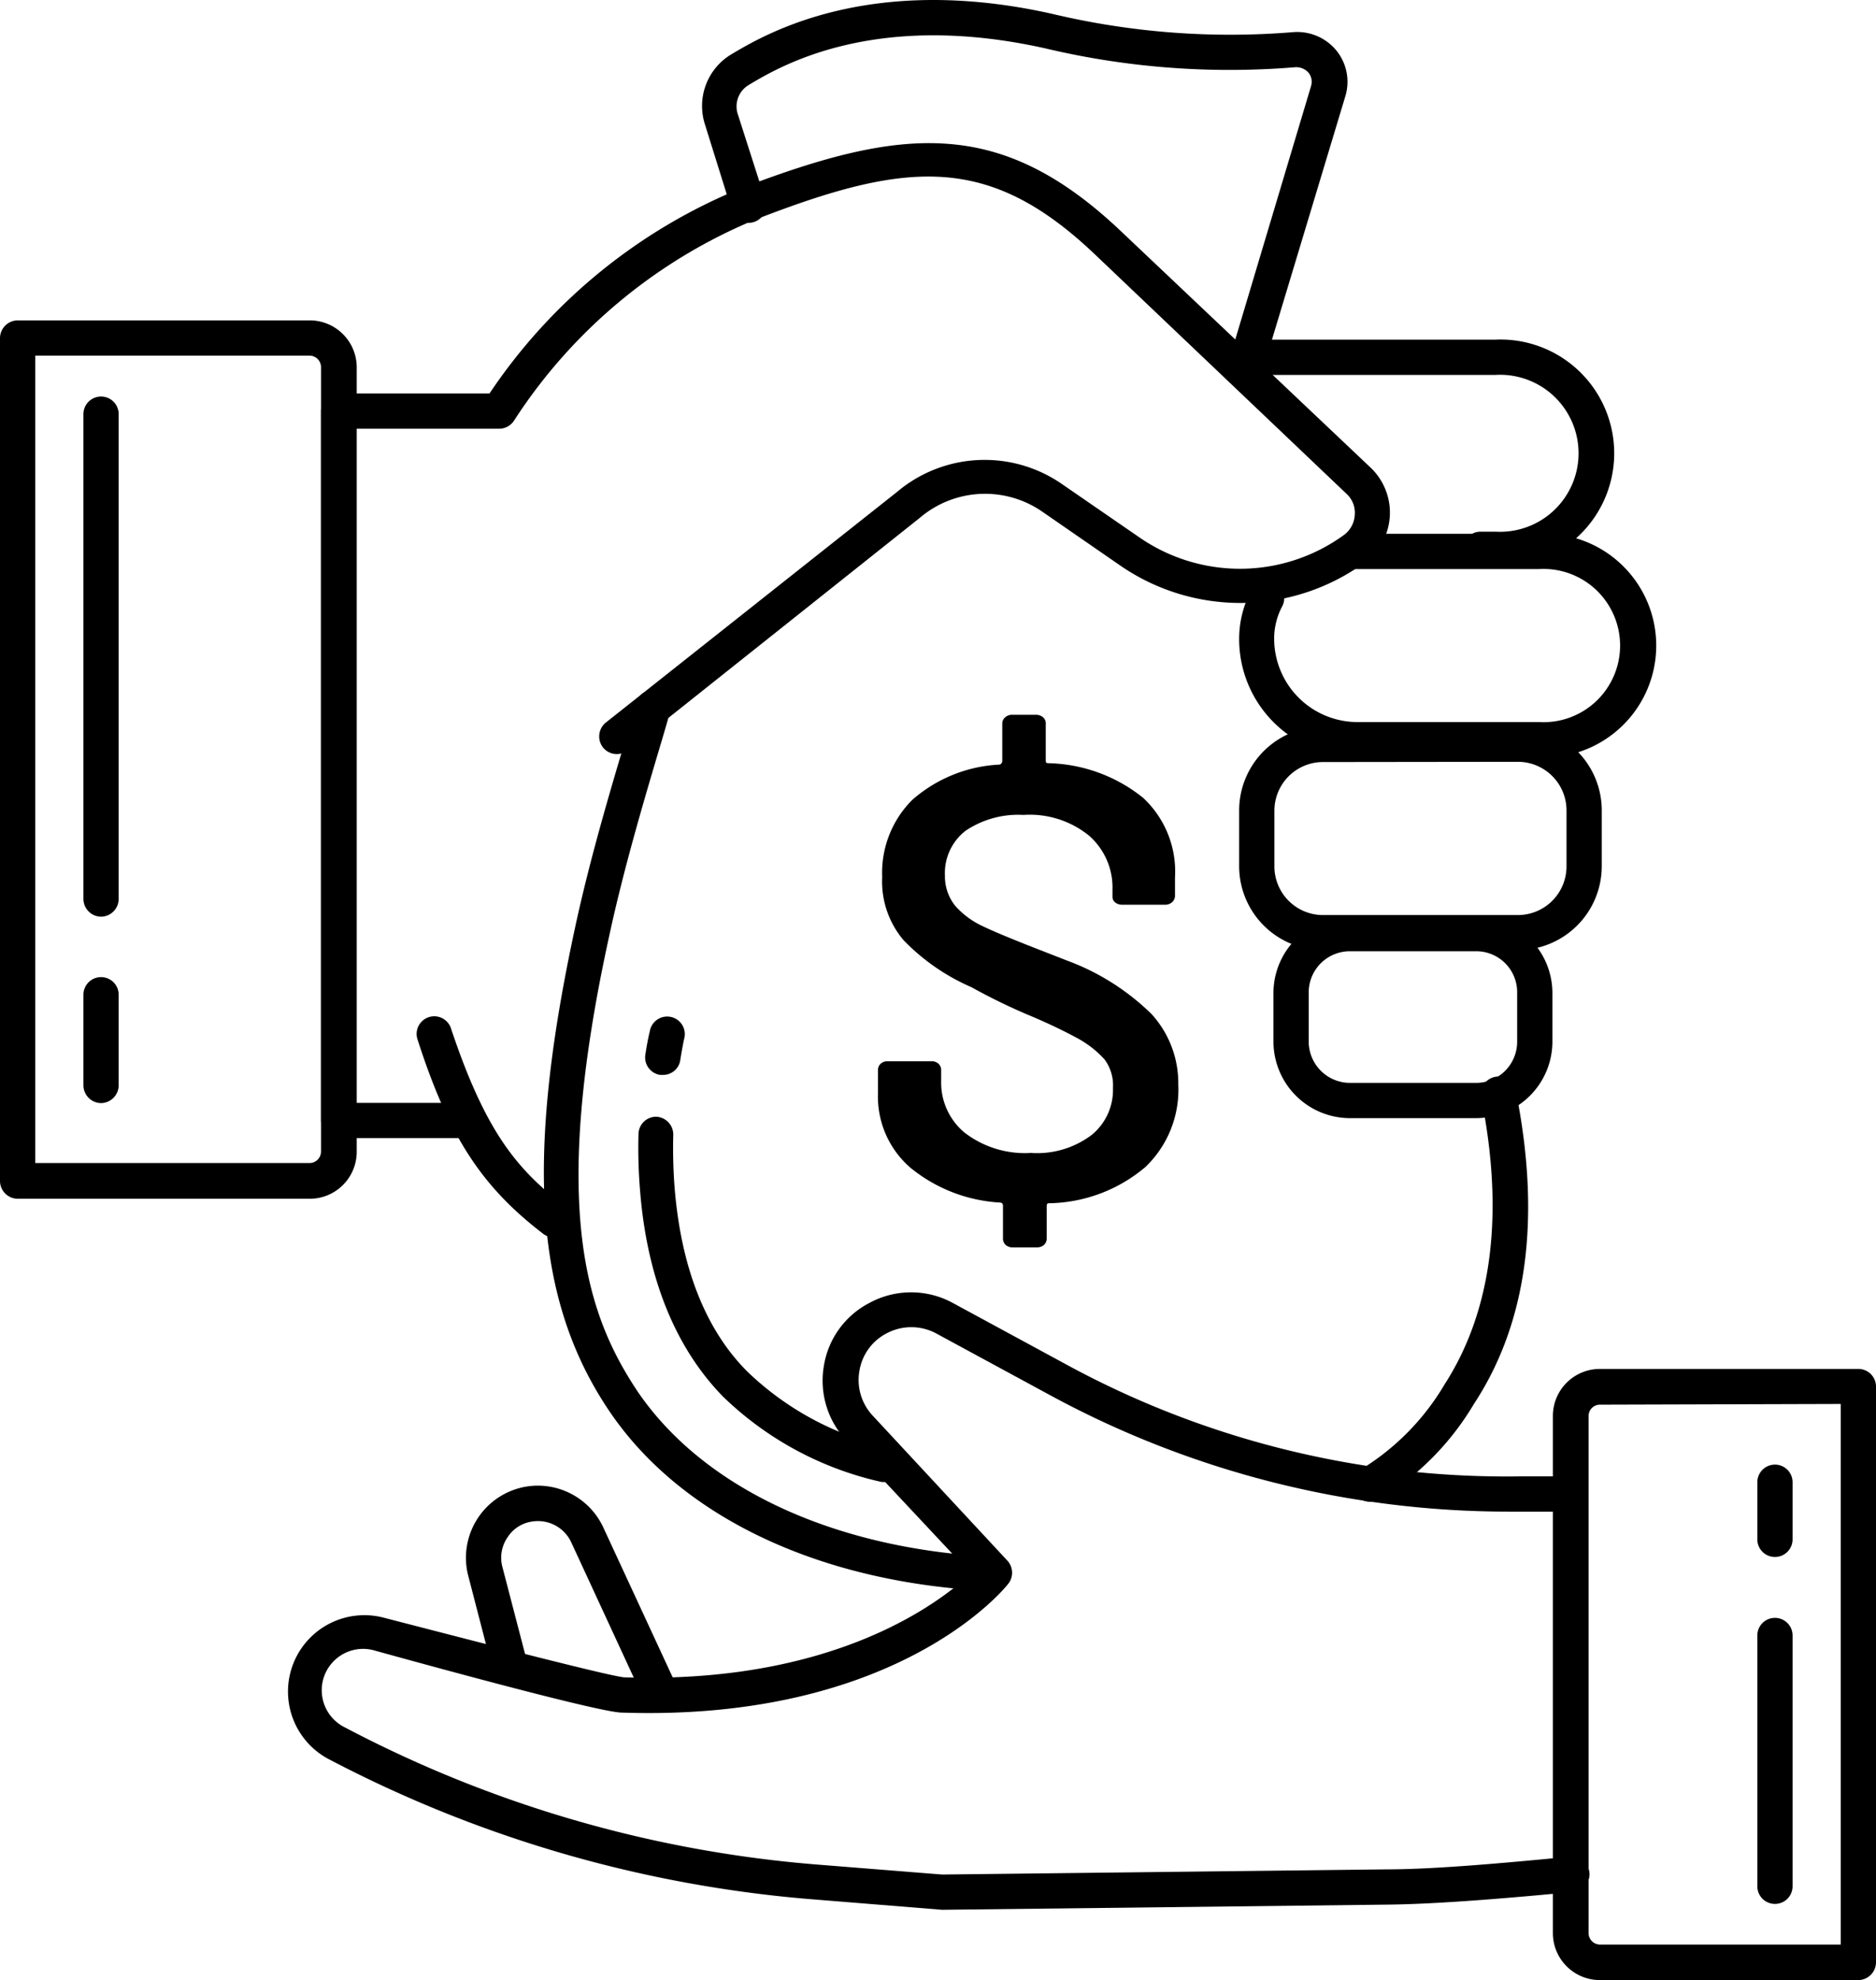 <svg xmlns="http://www.w3.org/2000/svg" viewBox="0 0 79.83 84.24"><g id="Layer_2" data-name="Layer 2"><g id="Layer_2_copy" data-name="Layer 2 copy"><path d="M40.09,81.25l-5.32-.43a53.5,53.5,0,0,1-20.82-6,3.25,3.25,0,0,1,2.37-6C20.88,70,26,71.32,26.56,71.36c8.89.29,13.4-3.15,14.75-4.42L36,61.27a3.72,3.72,0,0,1-.94-3.17A3.67,3.67,0,0,1,37,55.43a3.71,3.71,0,0,1,3.54,0l4.87,2.64a39.17,39.17,0,0,0,19.3,4.74l1.93,0a.74.74,0,0,1,.74.76.75.75,0,0,1-.75.74h0l-1.9,0h-.56a40.89,40.89,0,0,1-19.46-4.94l-4.87-2.64a2.24,2.24,0,0,0-2.12,0,2.19,2.19,0,0,0-1.15,1.6,2.22,2.22,0,0,0,.56,1.89l5.75,6.19a.76.76,0,0,1,0,1c-.19.24-4.8,5.84-16.42,5.45-1,0-9.61-2.39-10.59-2.66a1.76,1.76,0,0,0-1.27,3.25,52,52,0,0,0,20.23,5.88l5.26.42L59,79.53c2.2,0,5.51-.32,7.81-.54a.75.75,0,0,1,.15,1.5c-2.53.24-5.71.52-7.95.54Z"/><path d="M28,72.54a.76.76,0,0,1-.69-.43l-3-6.49a1.56,1.56,0,0,0-1.65-.89,1.49,1.49,0,0,0-1.06.67,1.53,1.53,0,0,0-.23,1.23l1,3.84a.75.75,0,0,1-1.46.37l-1-3.86a3.07,3.07,0,0,1,2.52-3.74A3.07,3.07,0,0,1,25.68,65l3,6.48a.75.75,0,0,1-.37,1A.7.7,0,0,1,28,72.54Z"/><path d="M63.63,24.12H63a.75.75,0,0,1,0-1.5h.65a3.34,3.34,0,1,0,0-6.67H52.37a.75.75,0,0,1,0-1.5H63.63a4.84,4.84,0,1,1,0,9.67Z"/><path d="M65.5,32.19H57.78a5,5,0,0,1-5.05-5,4.39,4.39,0,0,1,.53-2.1.73.73,0,0,1,1-.31.76.76,0,0,1,.31,1,2.93,2.93,0,0,0-.35,1.39,3.55,3.55,0,0,0,3.55,3.55H65.5a3.26,3.26,0,1,0,0-6.51H57.65a.75.75,0,0,1,0-1.5H65.5a4.76,4.76,0,1,1,0,9.51Z"/><path d="M64.59,40.42H56.3a3.57,3.57,0,0,1-3.57-3.57V34.48a3.57,3.57,0,0,1,3.57-3.57h8.29a3.57,3.57,0,0,1,3.57,3.57v2.37A3.57,3.57,0,0,1,64.59,40.42Zm-8.29-8a2.07,2.07,0,0,0-2.07,2.07v2.37a2.07,2.07,0,0,0,2.07,2.07h8.29a2.07,2.07,0,0,0,2.07-2.07V34.48a2.07,2.07,0,0,0-2.07-2.07Z"/><path d="M19.72,48.42H14.41a.75.75,0,0,1-.75-.75V17.49a.75.75,0,0,1,.75-.75h6.42A23.6,23.6,0,0,1,31.56,8c6.86-2.62,11-3,16.08,1.78L58.35,19.92a2.64,2.64,0,0,1-.26,4,9,9,0,0,1-10.42.14l-3.33-2.3a4.28,4.28,0,0,0-5.21.28L26.71,31.92a.75.75,0,0,1-1.05-.12.76.76,0,0,1,.12-1.06l12.39-9.81a5.78,5.78,0,0,1,7-.35l3.34,2.3a7.53,7.53,0,0,0,8.68-.12,1.14,1.14,0,0,0,.46-.85,1.09,1.09,0,0,0-.35-.9L46.6,10.83c-4.53-4.31-8-4-14.5-1.47a22.44,22.44,0,0,0-10.21,8.51.76.76,0,0,1-.65.37H15.16V46.92h4.56a.75.75,0,0,1,0,1.5Z"/><path d="M23.56,52.64a.74.74,0,0,1-.46-.16c-2.6-2-4-4.11-5.34-8.28a.75.75,0,0,1,1.42-.48c1.45,4.35,2.77,6,4.84,7.58a.75.75,0,0,1,.14,1.05A.76.76,0,0,1,23.56,52.64Z"/><path d="M41.8,67.67h0c-7.08-.41-12.86-3.19-15.86-7.62-3.19-4.71-3.61-10.67-1.47-20.58.61-2.84,1.46-5.7,2.08-7.79.21-.72.39-1.32.51-1.77a.76.76,0,0,1,.92-.53.75.75,0,0,1,.53.92c-.13.46-.31,1.08-.53,1.81-.61,2.06-1.45,4.9-2.05,7.68C23.36,51.5,25,56,27.14,59.21c2.73,4,8.09,6.58,14.71,7a.75.75,0,0,1,.7.8A.74.74,0,0,1,41.8,67.67Z"/><path d="M58.31,63.89a.74.74,0,0,1-.39-1.38,10.47,10.47,0,0,0,3.55-3.61c2-3.1,2.56-7.21,1.56-12.2a.75.75,0,1,1,1.47-.3c1.09,5.4.49,9.88-1.78,13.33a11.79,11.79,0,0,1-4,4.05A.7.7,0,0,1,58.31,63.89Z"/><path d="M53.05,16.16l-.22,0a.75.75,0,0,1-.5-.93L55.79,3.66a.62.62,0,0,0-.11-.57.7.7,0,0,0-.56-.23,34,34,0,0,1-10.63-.8C37.2.43,33.19,2.82,31.87,3.61a1.06,1.06,0,0,0-.48,1.23l1.15,3.59a.75.75,0,1,1-1.42.46L30,5.3a2.56,2.56,0,0,1,1.14-3C32.55,1.46,37-1.17,44.82.6A32.73,32.73,0,0,0,55,1.37a2.16,2.16,0,0,1,1.86.77,2.11,2.11,0,0,1,.39,1.95L53.77,15.63A.76.76,0,0,1,53.05,16.16Z"/><path d="M48.74,49.65a6.5,6.5,0,0,1-4.06,1.54c-.09,0-.14,0-.14.13l0,1.36a.37.37,0,0,1-.12.29.48.48,0,0,1-.31.1h-1a.46.46,0,0,1-.31-.1.37.37,0,0,1-.12-.29l0-1.39c0-.08-.05-.13-.15-.13a6.61,6.61,0,0,1-3.8-1.49,4,4,0,0,1-1.37-3.13v-1a.37.37,0,0,1,.12-.29.43.43,0,0,1,.31-.1h1.83a.43.43,0,0,1,.31.1.37.37,0,0,1,.12.29V46a2.76,2.76,0,0,0,1,2.19,4.21,4.21,0,0,0,2.82.86,3.85,3.85,0,0,0,2.59-.77,2.47,2.47,0,0,0,.9-2A1.84,1.84,0,0,0,47,45.07a4.35,4.35,0,0,0-1.17-.91c-.48-.26-1.18-.61-2.12-1A25.54,25.54,0,0,1,41.34,42a9,9,0,0,1-2.89-2,3.86,3.86,0,0,1-.91-2.69,4.38,4.38,0,0,1,1.28-3.28,6.07,6.07,0,0,1,3.69-1.5c.09,0,.14-.09.14-.16l0-1.57a.35.35,0,0,1,.12-.28.43.43,0,0,1,.31-.11h1a.45.45,0,0,1,.31.11.34.34,0,0,1,.11.28l0,1.55c0,.08,0,.12.14.12a6.66,6.66,0,0,1,4,1.47A4.28,4.28,0,0,1,50,37.33v.76a.37.37,0,0,1-.12.29.43.43,0,0,1-.31.11H47.77a.47.47,0,0,1-.32-.1.31.31,0,0,1-.11-.25v-.31a2.93,2.93,0,0,0-1-2.28,4,4,0,0,0-2.79-.88,4,4,0,0,0-2.47.68,2.28,2.28,0,0,0-.87,1.91,2,2,0,0,0,.44,1.28,3.55,3.55,0,0,0,1.16.86c.48.23,1.18.52,2.12.89l1.46.57A10.15,10.15,0,0,1,49,43.14a4.36,4.36,0,0,1,1.14,3A4.55,4.55,0,0,1,48.74,49.65Z"/><path d="M62.81,47.57H57.44a3.26,3.26,0,0,1-3.25-3.25V42.21A3.25,3.25,0,0,1,57.44,39h5.37a3.25,3.25,0,0,1,3.25,3.24v2.11A3.26,3.26,0,0,1,62.81,47.57Zm-5.37-7.1a1.75,1.75,0,0,0-1.75,1.74v2.11a1.76,1.76,0,0,0,1.75,1.75h5.37a1.75,1.75,0,0,0,1.75-1.75V42.21a1.74,1.74,0,0,0-1.75-1.74Z"/><path d="M13.18,51H.75A.76.76,0,0,1,0,50.23V14.38a.76.76,0,0,1,.75-.75H13.18a2,2,0,0,1,2,2V49A2,2,0,0,1,13.18,51ZM1.5,49.48H13.18a.49.49,0,0,0,.48-.48V15.61a.49.49,0,0,0-.48-.48H1.5Z"/><path d="M4.3,46.93a.76.76,0,0,1-.75-.75V42.32a.75.75,0,0,1,1.5,0v3.86A.76.76,0,0,1,4.3,46.93Z"/><path d="M4.3,39a.76.76,0,0,1-.75-.75V17.62a.75.75,0,0,1,1.5,0V38.24A.76.76,0,0,1,4.3,39Z"/><path d="M37.71,63.05l-.19,0a14.06,14.06,0,0,1-6.77-3.65c-2-2.06-3.21-5-3.51-8.71a21.81,21.81,0,0,1-.07-2.44.75.75,0,0,1,.75-.74h0a.76.76,0,0,1,.73.77,21.6,21.6,0,0,0,.06,2.29c.28,3.36,1.31,6,3.09,7.78a12.61,12.61,0,0,0,6.07,3.24.75.75,0,0,1,.54.91A.75.75,0,0,1,37.71,63.05Z"/><path d="M28.2,45.73h-.11a.75.75,0,0,1-.63-.85c.1-.66.19-1,.19-1a.75.75,0,1,1,1.46.33s-.08.36-.17.94A.74.74,0,0,1,28.2,45.73Z"/><path d="M79.08,84.24h-11a2,2,0,0,1-2-2v-22a2,2,0,0,1,2-2h11a.75.75,0,0,1,.75.75V83.49A.76.76,0,0,1,79.08,84.24Zm-11-24.48a.48.48,0,0,0-.48.48v22a.49.49,0,0,0,.48.49H78.33v-23Z"/><path d="M75.53,66.24a.75.75,0,0,1-.75-.75V63.06a.75.75,0,0,1,1.5,0v2.43A.75.75,0,0,1,75.53,66.24Z"/><path d="M75.53,81a.75.75,0,0,1-.75-.75V69.58a.75.75,0,0,1,1.5,0V80.24A.75.75,0,0,1,75.53,81Z"/></g></g></svg>